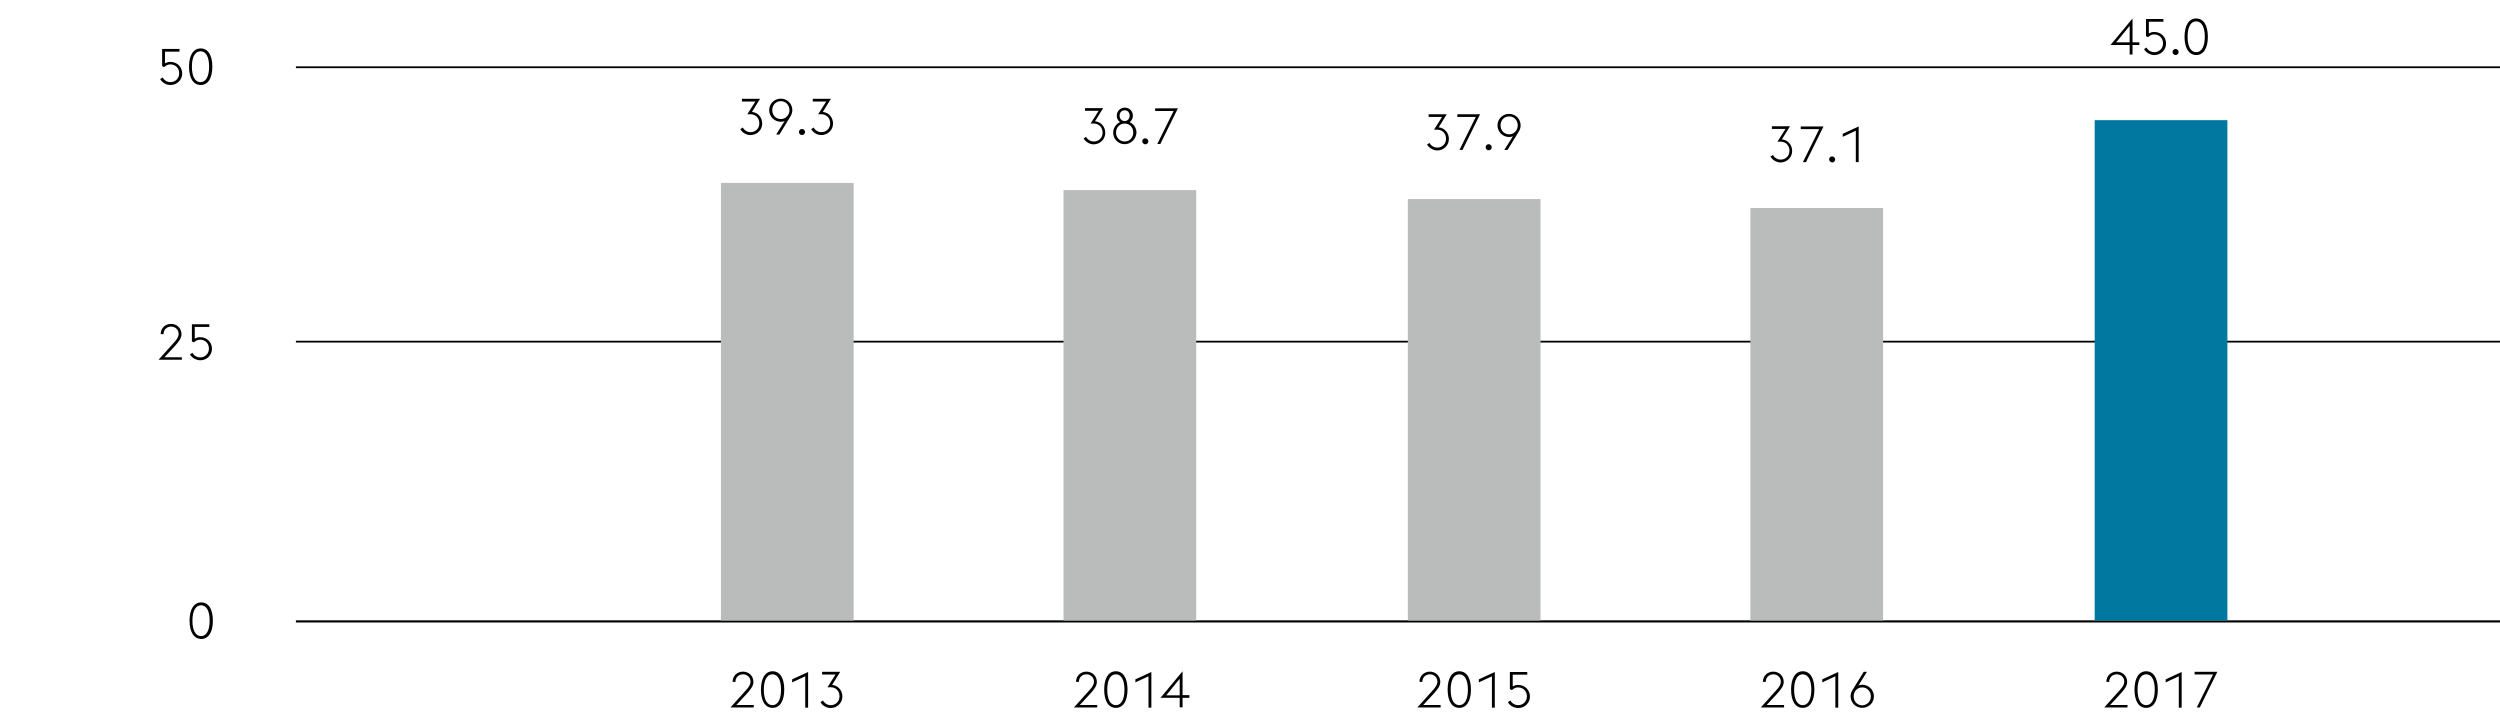 <svg version="1" xmlns="http://www.w3.org/2000/svg" width="1394" height="403" viewBox="0 0 1394 403"><style>.st2{fill:none;stroke:#000}.st15{fill:#babbbb}.st148{display:inline}</style><g id="Grafik"><path class="st2" d="M165 190.5h1229M165 37.5h1229"/><path fill="none" stroke="#000" stroke-width="1.2" d="M165 346.5h1229"/><path class="st15" d="M402 102h74v244h-74zM593 106h74v240h-74zM785 111h74v235h-74zM976 116h74v230h-74z"/><path fill="#00789f" d="M1168 67h74v279h-74z"/></g><g id="EN"><path d="M89.3 44.1l1.4-.9c.7 1.4 2.4 2.6 4.3 2.6 2.7 0 4.9-2 4.9-4.9 0-2.9-2-5-5-5-1.6 0-2.7.9-3.3 1.5l-1.2-.5v-9.6h9.7v1.5H92v6.5c.8-.4 1.8-.8 2.9-.8 4.2 0 6.7 3.1 6.7 6.5s-2.7 6.4-6.6 6.4c-2.4 0-4.6-1.4-5.7-3.3zM105.4 37.2c0-6.5 2.5-10.2 6.5-10.2s6.5 3.6 6.5 10.2c0 6.5-2.5 10.2-6.5 10.2s-6.5-3.7-6.5-10.2zm6.4-8.6c-2.9 0-4.8 3-4.8 8.6s1.9 8.6 4.8 8.6 4.8-3 4.8-8.6-1.8-8.6-4.8-8.6zM101.5 200.6H88.4l8.9-9.9c1.5-1.7 2.3-3.1 2.3-4.5 0-2.4-1.9-4.1-4.2-4.1s-4.2 1.7-4.2 4.1v.1h-1.6c0-3.4 2.6-5.7 5.8-5.7 3.2 0 5.8 2.4 5.8 5.7 0 2.2-1.3 3.9-3.3 6.2l-6.2 6.7h9.7v1.4zM105.9 197.6l1.4-.9c.7 1.4 2.4 2.6 4.3 2.6 2.7 0 4.9-2 4.9-4.9 0-2.9-2-5-5-5-1.6 0-2.7.9-3.3 1.5l-1.2-.5v-9.6h9.7v1.5h-8.1v6.5c.8-.4 1.8-.8 2.9-.8 4.2 0 6.7 3.1 6.7 6.5s-2.7 6.4-6.6 6.4c-2.5-.1-4.7-1.5-5.7-3.3zM105.7 346.1c0-6.5 2.5-10.2 6.5-10.2s6.5 3.6 6.5 10.2c0 6.5-2.5 10.2-6.5 10.2-4-.1-6.5-3.7-6.5-10.2zm6.4-8.6c-2.9 0-4.8 3-4.8 8.6s1.9 8.6 4.8 8.6 4.8-3 4.8-8.6-1.8-8.6-4.8-8.6zM420.4 394.5h-13.1l8.9-9.9c1.5-1.7 2.3-3.1 2.3-4.5 0-2.4-1.9-4.1-4.2-4.1s-4.2 1.7-4.2 4.1v.1h-1.6c0-3.4 2.6-5.7 5.8-5.7 3.2 0 5.8 2.4 5.8 5.7 0 2.2-1.3 3.9-3.3 6.2l-6.2 6.7h9.7v1.4zM424.3 384.5c0-6.5 2.5-10.2 6.5-10.2s6.5 3.6 6.5 10.2c0 6.5-2.5 10.2-6.5 10.2s-6.5-3.6-6.5-10.2zm6.4-8.5c-2.9 0-4.8 3-4.8 8.6s1.9 8.6 4.8 8.6 4.8-3 4.8-8.6c0-5.7-1.9-8.6-4.8-8.6zM449 377.1l-7.3 3.4v-1.7l8.9-4.1v19.9H449v-17.5zM457.5 391.5l1.4-.9c.7 1.4 2.4 2.6 4.3 2.6 2.7 0 4.9-2 4.9-4.9 0-3-2-5.1-5-5.1h-1.7l4.5-7.1h-7.5v-1.5h10.1s-3.7 6-4.5 7.3c3.6.4 5.7 3.3 5.7 6.5 0 3.4-2.7 6.4-6.6 6.4-2.4-.1-4.6-1.4-5.6-3.3zM611.9 394.5h-13.1l8.9-9.9c1.5-1.7 2.3-3.1 2.3-4.5 0-2.4-1.9-4.1-4.2-4.1s-4.2 1.7-4.2 4.1v.1H600c0-3.4 2.6-5.7 5.8-5.7 3.2 0 5.8 2.4 5.8 5.7 0 2.2-1.3 3.9-3.3 6.2l-6.2 6.7h9.7v1.4zM615.7 384.5c0-6.5 2.5-10.2 6.5-10.2s6.5 3.6 6.5 10.2c0 6.5-2.5 10.2-6.5 10.2s-6.5-3.6-6.5-10.2zm6.5-8.5c-2.9 0-4.8 3-4.8 8.6s1.9 8.6 4.8 8.6 4.8-3 4.8-8.6c0-5.7-1.9-8.6-4.8-8.6zM640.4 377.1l-7.3 3.4v-1.7l8.9-4.1v19.9h-1.6v-17.5zM657.8 389.1h-10.7l12.3-14.8v13.3h3.8v1.5h-3.8v5.3h-1.6v-5.3zm0-10.6l-7.5 9.2h7.5v-9.2z"/><g><path d="M803.4 394.5h-13.1l8.9-9.9c1.5-1.7 2.3-3.1 2.3-4.5 0-2.4-1.9-4.1-4.2-4.1s-4.2 1.7-4.2 4.1v.1h-1.6c0-3.4 2.6-5.7 5.8-5.7 3.2 0 5.8 2.4 5.8 5.7 0 2.2-1.3 3.9-3.3 6.2l-6.2 6.7h9.7v1.4zM807.2 384.5c0-6.5 2.5-10.2 6.5-10.2s6.5 3.6 6.5 10.2c0 6.5-2.5 10.2-6.5 10.2s-6.5-3.6-6.5-10.2zm6.5-8.5c-2.9 0-4.8 3-4.8 8.6s1.9 8.6 4.8 8.6 4.8-3 4.8-8.6c0-5.7-1.9-8.6-4.8-8.6zM831.9 377.1l-7.3 3.4v-1.7l8.9-4.1v19.9h-1.6v-17.5zM840.8 391.5l1.4-.9c.7 1.4 2.4 2.6 4.3 2.6 2.7 0 4.9-2 4.9-4.9 0-2.9-2-5-5-5-1.6 0-2.7.9-3.3 1.5l-1.2-.5v-9.6h9.7v1.5h-8.1v6.5c.8-.4 1.8-.8 2.9-.8 4.2 0 6.7 3.1 6.7 6.5s-2.7 6.4-6.6 6.4c-2.5-.1-4.7-1.4-5.7-3.3z"/></g><g><path d="M994.9 394.5h-13.1l8.9-9.9c1.5-1.7 2.3-3.1 2.3-4.5 0-2.4-1.9-4.1-4.2-4.1s-4.2 1.7-4.2 4.1v.1H983c0-3.4 2.6-5.7 5.8-5.7 3.2 0 5.8 2.4 5.8 5.7 0 2.2-1.3 3.9-3.3 6.2l-6.2 6.7h9.7v1.4zM998.7 384.5c0-6.5 2.5-10.2 6.5-10.2s6.5 3.6 6.5 10.2c0 6.5-2.5 10.2-6.5 10.2s-6.5-3.6-6.5-10.2zm6.5-8.5c-2.9 0-4.8 3-4.8 8.6s1.9 8.6 4.8 8.6 4.8-3 4.8-8.6c0-5.7-1.9-8.6-4.8-8.6zM1023.4 377.1l-7.3 3.4v-1.7l8.9-4.1v19.9h-1.6v-17.5zM1031.9 388.3c0-1.3.4-2.5 1.1-3.6l6.2-10.1h1.8l-4.7 7.6c.6-.2 1.3-.4 2.1-.4 3.6 0 6.5 2.9 6.5 6.5s-2.9 6.4-6.5 6.4-6.5-2.9-6.5-6.4zm11.3 0c0-2.7-2-5-4.8-5s-4.8 2.2-4.8 5 2 5 4.8 5c2.7-.1 4.8-2.3 4.8-5z"/></g><g><path d="M1186.4 394.5h-13.1l8.9-9.9c1.5-1.7 2.3-3.1 2.3-4.5 0-2.4-1.9-4.1-4.2-4.1s-4.2 1.7-4.2 4.1v.1h-1.6c0-3.4 2.6-5.7 5.8-5.7 3.2 0 5.8 2.4 5.8 5.7 0 2.2-1.3 3.9-3.3 6.2l-6.2 6.7h9.7v1.4zM1190.2 384.5c0-6.5 2.5-10.2 6.5-10.2s6.5 3.6 6.5 10.2c0 6.5-2.5 10.2-6.5 10.2s-6.5-3.6-6.5-10.2zm6.5-8.5c-2.9 0-4.8 3-4.8 8.6s1.9 8.6 4.8 8.6 4.8-3 4.8-8.6c0-5.7-1.9-8.6-4.8-8.6zM1214.9 377.1l-7.3 3.4v-1.7l8.9-4.1v19.9h-1.6v-17.5zM1234 376.1h-10.3v-1.5h12.7l-9.8 19.9h-1.7l9.1-18.4z"/></g><g><path d="M412.8 72l1.4-.9c.7 1.4 2.4 2.6 4.3 2.6 2.7 0 4.9-2 4.9-4.9 0-3-2-5.1-5-5.1h-1.7l4.5-7.1h-7.5v-1.5h10.1s-3.7 6-4.5 7.3c3.6.4 5.7 3.3 5.7 6.5 0 3.4-2.7 6.4-6.6 6.4-2.4 0-4.6-1.4-5.6-3.3zM437.5 67.5c-.6.2-1.3.4-2.1.4-3.6 0-6.5-2.9-6.5-6.5s2.9-6.4 6.5-6.4 6.4 2.9 6.4 6.4c0 1.3-.4 2.5-1.1 3.6l-6.1 10h-1.8l4.7-7.5zm2.7-6.1c0-2.7-2-5-4.8-5s-4.8 2.2-4.8 5 2 5 4.8 5 4.8-2.3 4.8-5zM445.5 73.6c0-.9.7-1.7 1.7-1.7.9 0 1.7.8 1.7 1.7 0 .9-.7 1.7-1.7 1.7s-1.7-.8-1.7-1.7zM452.3 72l1.4-.9c.7 1.4 2.4 2.6 4.3 2.6 2.7 0 4.9-2 4.9-4.9 0-3-2-5.1-5-5.1h-1.7l4.5-7.1h-7.5v-1.5h10.1s-3.7 6-4.5 7.3c3.6.4 5.7 3.3 5.7 6.5 0 3.4-2.7 6.4-6.6 6.4-2.3 0-4.5-1.4-5.6-3.3z"/></g><g><path d="M604.2 77.2l1.4-.9c.7 1.4 2.4 2.6 4.3 2.6 2.7 0 4.9-2 4.9-4.9 0-3-2-5.1-5-5.1h-1.7l4.5-7.1H605v-1.5h10.1s-3.7 6-4.5 7.3c3.6.4 5.7 3.3 5.7 6.5 0 3.4-2.7 6.4-6.6 6.4-2.2-.1-4.4-1.4-5.5-3.3zM627.1 80.4c-3.6 0-6.4-2.9-6.4-6.4 0-2.6 1.5-4.8 3.8-5.9-1.1-.8-1.8-2.1-1.8-3.6 0-2.5 2-4.5 4.5-4.5s4.5 1.9 4.5 4.5c0 1.5-.7 2.8-1.8 3.6 2.2 1 3.8 3.2 3.8 5.9-.2 3.5-3.1 6.4-6.6 6.4zm0-1.5c2.8 0 4.8-2.2 4.8-5s-2-5-4.8-5-4.8 2.3-4.8 5 2 5 4.8 5zm.1-11.4c1.7-.1 2.7-1.4 2.7-3 0-1.7-1.1-3-2.8-3-1.7 0-2.8 1.3-2.8 3 0 1.6 1 2.9 2.7 3h.2zM636.9 78.8c0-.9.7-1.7 1.7-1.7.9 0 1.7.8 1.7 1.7 0 .9-.7 1.7-1.7 1.7-.9-.1-1.7-.9-1.7-1.7zM654.4 61.9h-10.3v-1.5h12.7L647 80.3h-1.7l9.1-18.4z"/></g><g><path d="M795.7 80.6l1.4-.9c.7 1.4 2.4 2.6 4.3 2.6 2.7 0 4.9-2 4.9-4.9 0-3-2-5.1-5-5.1h-1.7l4.5-7.1h-7.5v-1.5h10.1s-3.7 6-4.5 7.3c3.6.4 5.7 3.3 5.7 6.5 0 3.4-2.7 6.4-6.6 6.4-2.3-.1-4.5-1.5-5.6-3.3zM822.9 65.2h-10.3v-1.5h12.7l-9.8 19.9h-1.7l9.1-18.4zM828.4 82.1c0-.9.7-1.7 1.7-1.7.9 0 1.7.8 1.7 1.7 0 .9-.7 1.7-1.7 1.7-.9 0-1.7-.8-1.7-1.7zM843.6 76c-.6.2-1.3.4-2.1.4-3.6 0-6.5-2.9-6.5-6.5s2.9-6.4 6.5-6.4 6.4 2.9 6.4 6.4c0 1.3-.4 2.5-1.1 3.6l-6.2 10.1h-1.8l4.8-7.6zm2.7-6.1c0-2.7-2-5-4.8-5s-4.8 2.2-4.8 5 2 5 4.8 5 4.8-2.3 4.8-5z"/></g><g><path d="M987.2 87.3l1.4-.9c.7 1.4 2.4 2.6 4.3 2.6 2.7 0 4.9-2 4.9-4.9 0-3-2-5.1-5-5.1h-1.7l4.5-7.1H988v-1.5h10.1s-3.7 6-4.5 7.3c3.6.4 5.7 3.3 5.7 6.5 0 3.4-2.7 6.4-6.6 6.4-2.2-.1-4.4-1.4-5.5-3.3zM1014.4 72h-10.3v-1.5h12.7l-9.8 19.9h-1.7l9.1-18.4zM1019.9 88.9c0-.9.7-1.7 1.7-1.7.9 0 1.7.8 1.7 1.7 0 .9-.7 1.7-1.7 1.7-.9-.1-1.7-.9-1.7-1.7zM1034.8 72.9l-7.3 3.4v-1.7l8.9-4.1v19.9h-1.6V72.9z"/></g><g><path d="M1187.5 25.1h-10.7l12.3-14.8v13.3h3.8v1.5h-3.8v5.3h-1.6v-5.3zm0-10.7l-7.5 9.2h7.5v-9.2zM1195.5 27.4l1.4-.9c.7 1.4 2.4 2.6 4.3 2.6 2.7 0 4.9-2 4.9-4.9 0-2.9-2-5-5-5-1.6 0-2.7.9-3.3 1.5l-1.2-.5v-9.6h9.7v1.5h-8.1v6.5c.8-.4 1.8-.8 2.9-.8 4.2 0 6.7 3.1 6.7 6.5s-2.7 6.4-6.6 6.4c-2.4-.1-4.6-1.4-5.7-3.3zM1211.4 29c0-.9.7-1.7 1.7-1.7.9 0 1.7.8 1.7 1.7 0 .9-.7 1.7-1.7 1.7-1-.1-1.7-.8-1.7-1.7zM1218.1 20.5c0-6.5 2.5-10.2 6.5-10.2s6.5 3.6 6.5 10.2c0 6.5-2.5 10.2-6.5 10.2-4-.1-6.5-3.7-6.5-10.2zm6.5-8.6c-2.9 0-4.8 3-4.8 8.6s1.9 8.6 4.8 8.6 4.8-3 4.8-8.6-1.9-8.6-4.8-8.6z"/></g></g></svg>